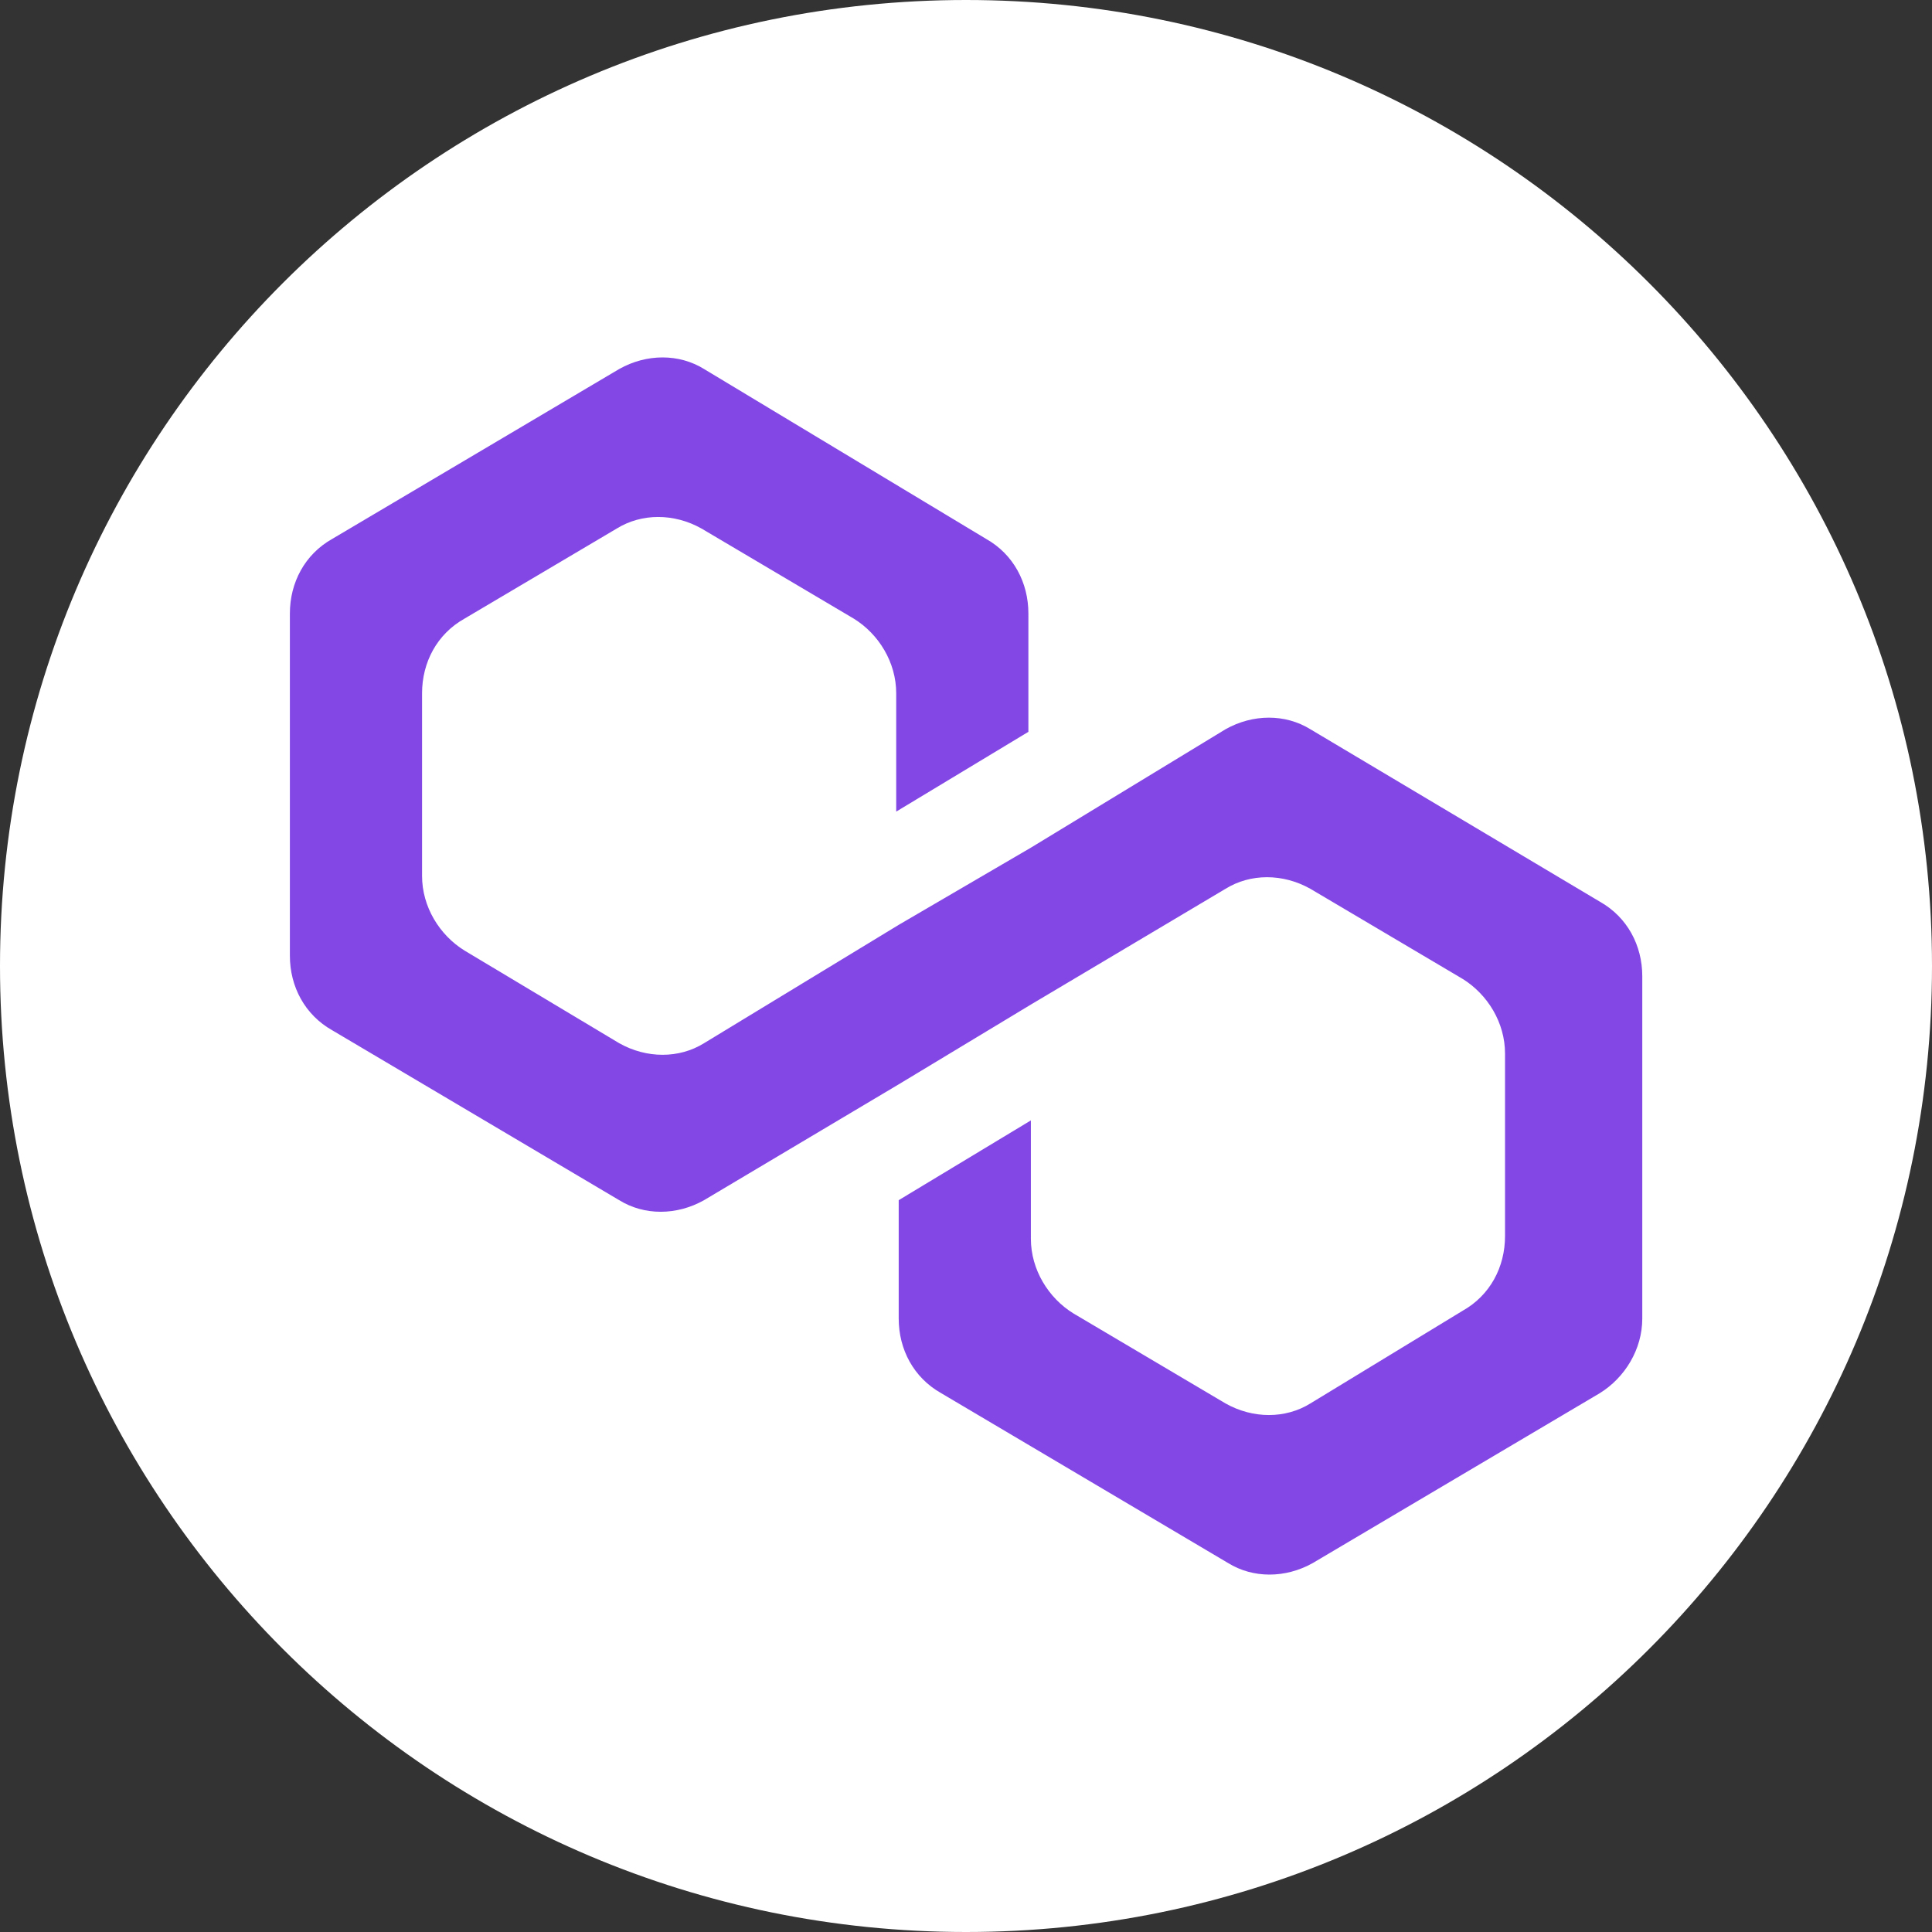 <?xml version="1.0" encoding="utf-8"?>
<svg xmlns="http://www.w3.org/2000/svg" fill="none" height="24" viewBox="0 0 24 24" width="24">
<rect x="0" y="0" width="24" height="24" fill="#333333" stroke="none"/>
<path d="M0 12C0 5.373 5.373 0 12 0C18.627 0 24 5.373 24 12C24 18.627 18.627 24 12 24C5.373 24 0 18.627 0 12Z" fill="white"/>
<path d="M16.278 9.059C15.968 8.867 15.565 8.867 15.224 9.059L12.806 10.53L11.164 11.489L8.746 12.959C8.436 13.151 8.033 13.151 7.692 12.959L5.77 11.808C5.46 11.616 5.243 11.265 5.243 10.881V8.612C5.243 8.228 5.429 7.876 5.77 7.685L7.661 6.566C7.971 6.374 8.374 6.374 8.715 6.566L10.606 7.685C10.916 7.876 11.133 8.228 11.133 8.612V10.082L12.775 9.091V7.621C12.775 7.237 12.589 6.885 12.249 6.694L8.746 4.584C8.436 4.392 8.033 4.392 7.692 4.584L4.128 6.694C3.787 6.885 3.601 7.237 3.601 7.621V11.872C3.601 12.256 3.787 12.607 4.128 12.799L7.692 14.909C8.002 15.101 8.405 15.101 8.746 14.909L11.164 13.47L12.806 12.479L15.224 11.041C15.534 10.849 15.937 10.849 16.278 11.041L18.169 12.16C18.479 12.352 18.696 12.703 18.696 13.087V15.356C18.696 15.74 18.51 16.092 18.169 16.283L16.278 17.434C15.968 17.626 15.565 17.626 15.224 17.434L13.333 16.315C13.024 16.124 12.806 15.772 12.806 15.388V13.918L11.164 14.909V16.379C11.164 16.763 11.35 17.114 11.691 17.306L15.255 19.416C15.565 19.608 15.968 19.608 16.309 19.416L19.874 17.306C20.184 17.114 20.401 16.763 20.401 16.379V12.128C20.401 11.744 20.215 11.393 19.874 11.201L16.278 9.059Z" fill="#8247E5"/>
</svg>